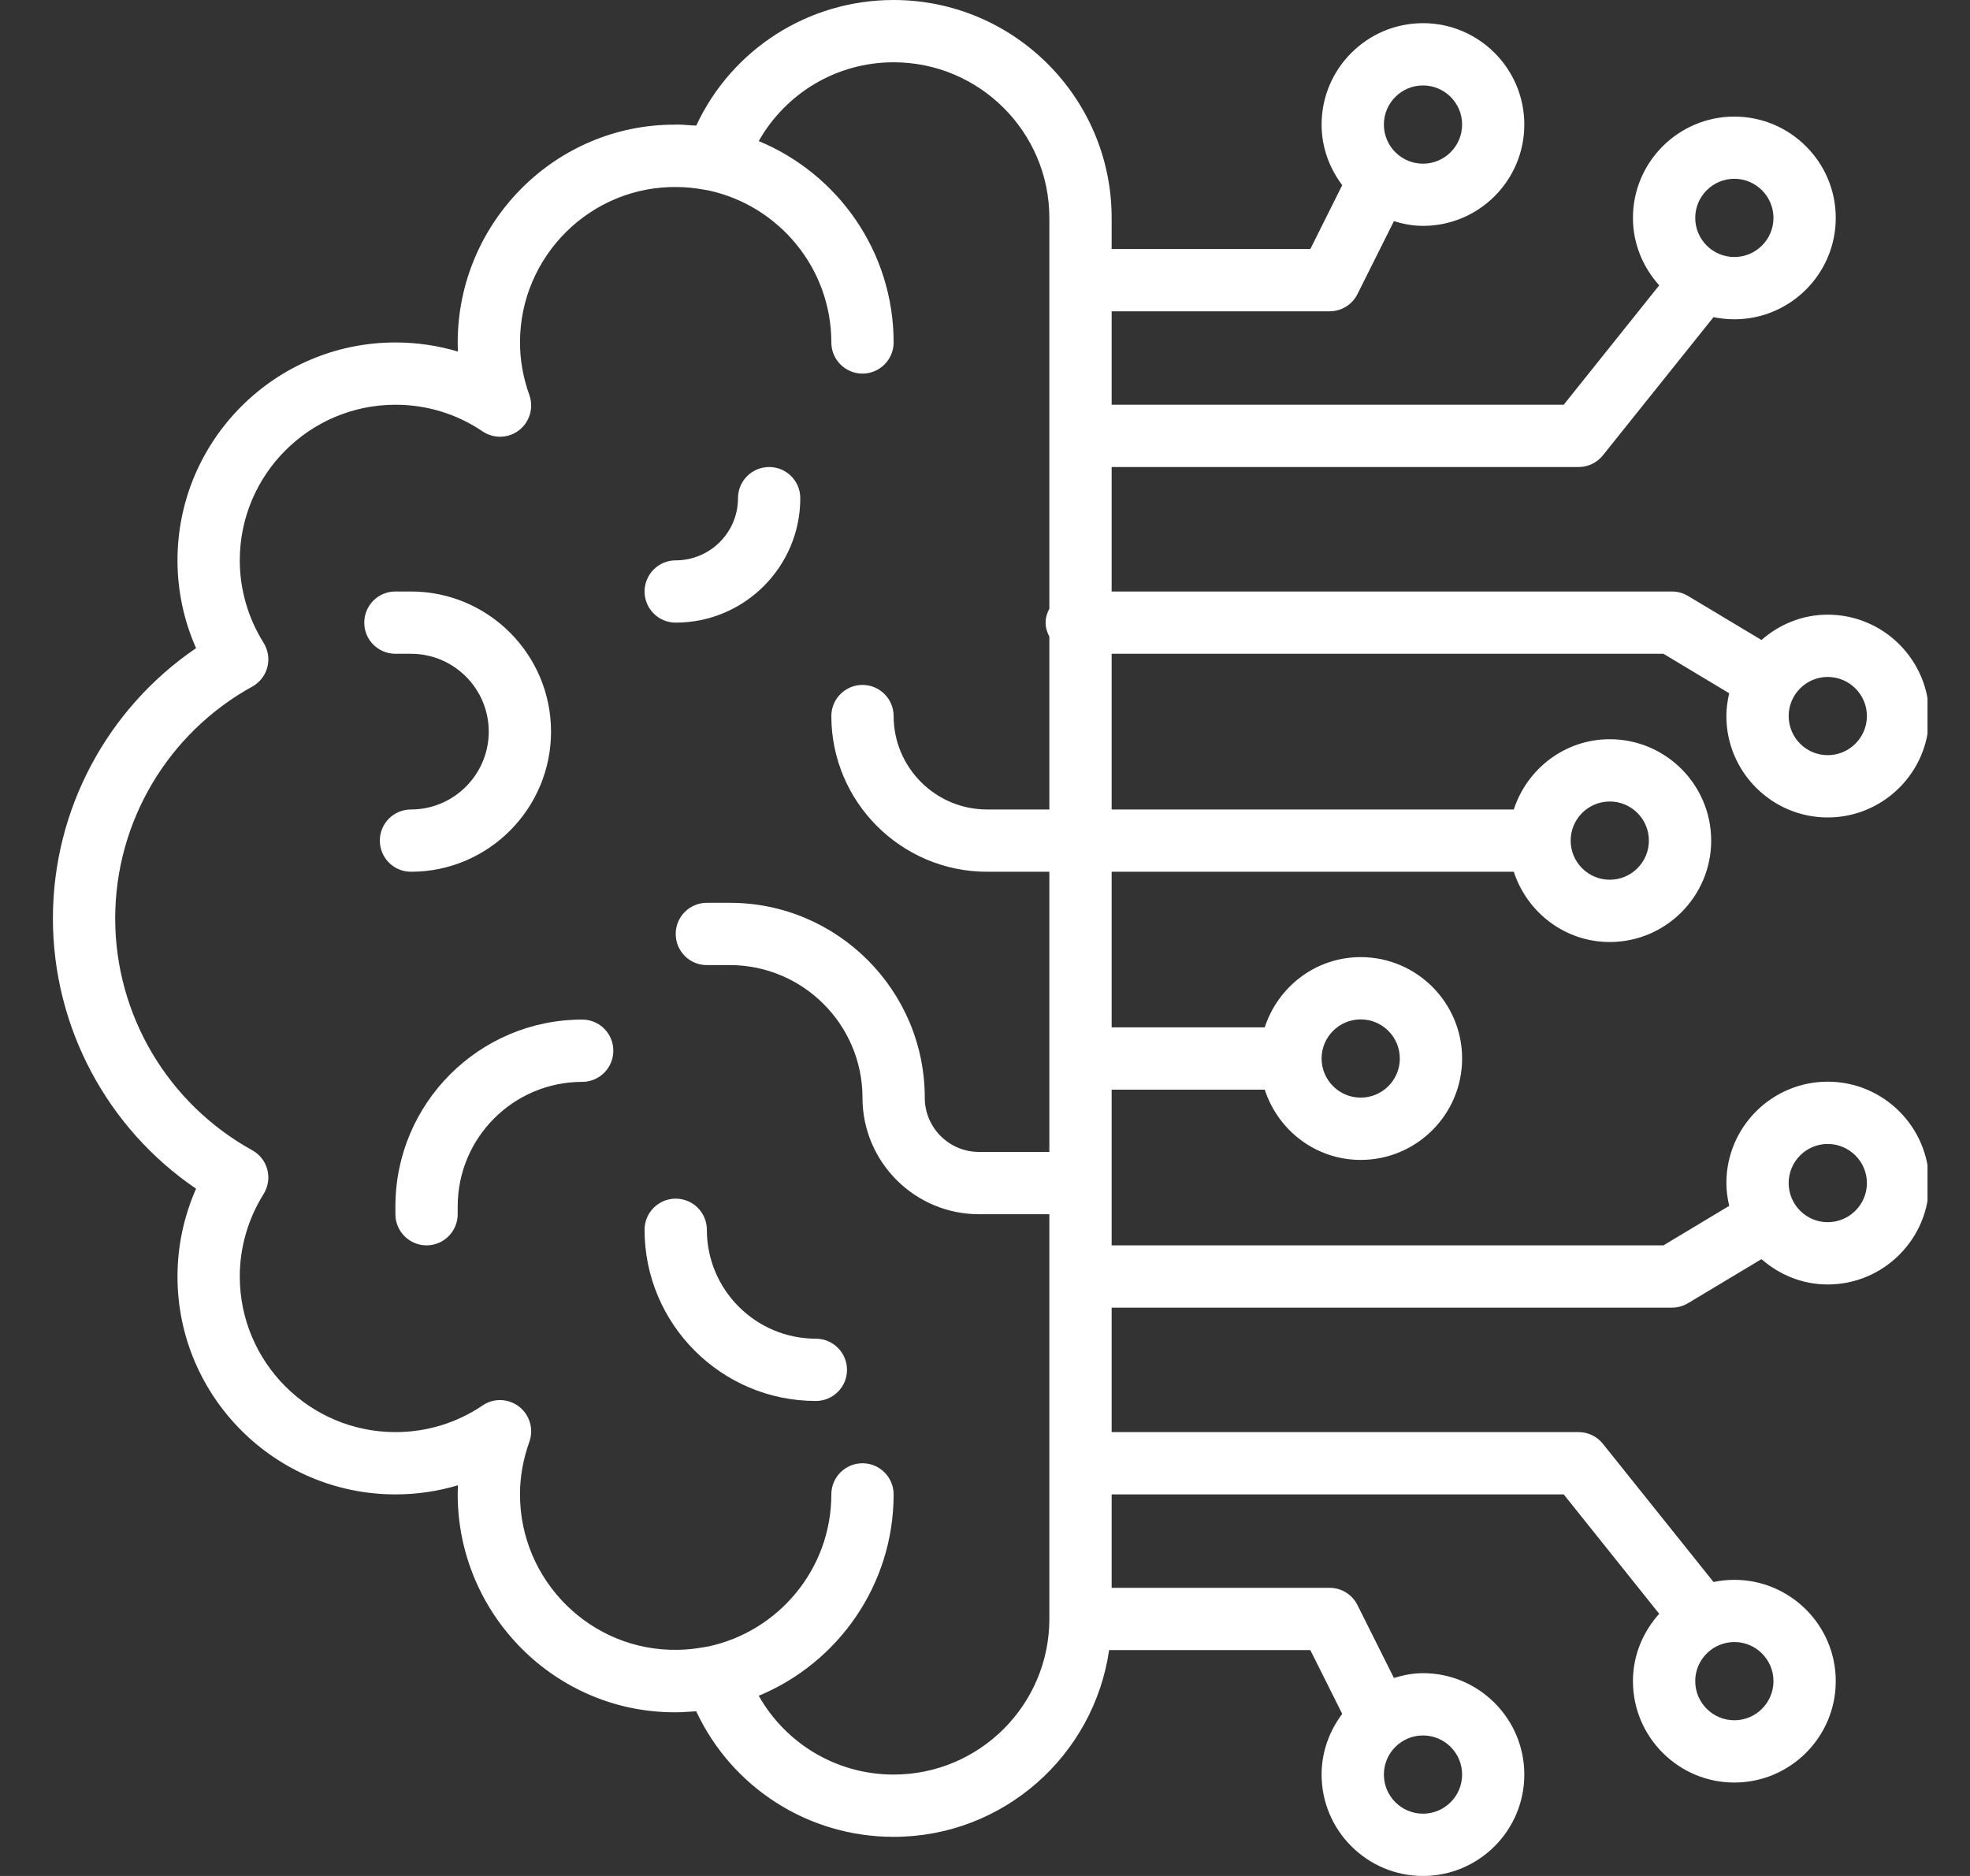<svg width="21" height="20" viewBox="0 0 21 20" fill="none" xmlns="http://www.w3.org/2000/svg">
<rect x="0" y="0" width="21" height="20" fill="#333333" stroke="none"/>
<g clip-path="url(#clip0_12159_4218)">
<path d="M5.874 7.8C5.874 6.976 5.204 6.306 4.381 6.306H4.215C4.031 6.306 3.883 6.455 3.883 6.638C3.883 6.822 4.031 6.97 4.215 6.97H4.381C4.838 6.97 5.21 7.342 5.21 7.8C5.21 8.257 4.838 8.63 4.381 8.63C4.197 8.63 4.049 8.778 4.049 8.962C4.049 9.145 4.197 9.294 4.381 9.294C5.204 9.294 5.874 8.624 5.874 7.8Z" fill="white"/>
<path d="M6.206 10.87C5.108 10.87 4.215 11.763 4.215 12.861V12.945C4.215 13.128 4.364 13.277 4.547 13.277C4.73 13.277 4.879 13.128 4.879 12.945V12.861C4.879 12.129 5.474 11.534 6.206 11.534C6.39 11.534 6.538 11.385 6.538 11.202C6.538 11.018 6.39 10.87 6.206 10.87Z" fill="white"/>
<path d="M7.203 6.638C7.935 6.638 8.531 6.043 8.531 5.311C8.531 5.127 8.382 4.979 8.199 4.979C8.016 4.979 7.867 5.127 7.867 5.311C7.867 5.677 7.569 5.974 7.203 5.974C7.02 5.974 6.871 6.123 6.871 6.306C6.871 6.49 7.02 6.638 7.203 6.638Z" fill="white"/>
<path d="M8.697 14.272C8.056 14.272 7.535 13.751 7.535 13.111C7.535 12.927 7.386 12.779 7.203 12.779C7.02 12.779 6.871 12.927 6.871 13.111C6.871 14.117 7.69 14.936 8.697 14.936C8.88 14.936 9.029 14.788 9.029 14.604C9.029 14.421 8.88 14.272 8.697 14.272Z" fill="white"/>
<path d="M19.483 11.532C18.887 11.532 18.403 12.017 18.403 12.613C18.403 12.697 18.415 12.778 18.433 12.856L17.732 13.277H11.85V11.617H13.482C13.623 12.05 14.025 12.366 14.505 12.366C15.101 12.366 15.586 11.881 15.586 11.285C15.586 10.689 15.101 10.204 14.505 10.204C14.025 10.204 13.623 10.52 13.482 10.953H11.85V9.294H16.137C16.278 9.727 16.681 10.043 17.16 10.043C17.756 10.043 18.241 9.557 18.241 8.962C18.241 8.366 17.756 7.881 17.16 7.881C16.681 7.881 16.278 8.197 16.137 8.63H11.85V6.97H17.732L18.433 7.391C18.415 7.469 18.403 7.55 18.403 7.634C18.403 8.23 18.888 8.715 19.483 8.715C20.079 8.715 20.564 8.23 20.564 7.634C20.564 7.038 20.079 6.553 19.483 6.553C19.212 6.553 18.967 6.657 18.777 6.823L17.995 6.354C17.943 6.323 17.884 6.306 17.824 6.306H11.85V4.979H16.828C16.929 4.979 17.024 4.933 17.087 4.854L18.266 3.381C18.338 3.396 18.412 3.404 18.488 3.404C19.084 3.404 19.569 2.919 19.569 2.323C19.569 1.728 19.084 1.243 18.488 1.243C17.892 1.243 17.407 1.728 17.407 2.323C17.407 2.6 17.515 2.851 17.687 3.042L16.669 4.315H11.85V3.319H14.173C14.299 3.319 14.414 3.248 14.47 3.136L14.859 2.358C14.958 2.388 15.06 2.408 15.169 2.408C15.765 2.408 16.249 1.924 16.249 1.328C16.249 0.732 15.765 0.247 15.169 0.247C14.573 0.247 14.088 0.732 14.088 1.328C14.088 1.571 14.172 1.794 14.308 1.974L13.968 2.655H11.85V2.323C11.85 1.042 10.807 0 9.526 0C8.614 0 7.8 0.527 7.422 1.339C7.408 1.337 7.394 1.338 7.379 1.337C7.321 1.332 7.262 1.328 7.203 1.328C7.201 1.328 7.2 1.329 7.198 1.329C5.92 1.324 4.88 2.372 4.879 3.651C4.879 3.683 4.88 3.716 4.881 3.748C4.667 3.684 4.443 3.651 4.216 3.651C2.934 3.651 1.892 4.693 1.892 5.975C1.892 6.298 1.96 6.616 2.09 6.91C1.142 7.556 0.564 8.632 0.564 9.791C0.564 10.951 1.142 12.028 2.09 12.673C1.96 12.968 1.892 13.286 1.892 13.609C1.892 14.89 2.934 15.932 4.216 15.932C4.443 15.932 4.667 15.899 4.881 15.835C4.88 15.867 4.879 15.9 4.879 15.932C4.88 17.212 5.922 18.26 7.199 18.255C7.2 18.255 7.201 18.255 7.203 18.255C7.262 18.255 7.319 18.251 7.377 18.247C7.392 18.245 7.407 18.246 7.422 18.245C7.8 19.055 8.613 19.583 9.526 19.583C10.694 19.583 11.661 18.716 11.823 17.592H13.968L14.308 18.272C14.172 18.453 14.088 18.676 14.088 18.919C14.088 19.515 14.573 20 15.169 20C15.765 20 16.249 19.515 16.249 18.919C16.249 18.323 15.765 17.838 15.169 17.838C15.06 17.838 14.958 17.859 14.859 17.889L14.47 17.111C14.414 16.999 14.299 16.928 14.173 16.928H11.85V15.932H16.669L17.687 17.205C17.515 17.396 17.407 17.646 17.407 17.923C17.407 18.519 17.892 19.004 18.488 19.004C19.084 19.004 19.569 18.519 19.569 17.923C19.569 17.328 19.084 16.843 18.488 16.843C18.412 16.843 18.338 16.851 18.266 16.866L17.087 15.393C17.024 15.314 16.929 15.268 16.828 15.268H11.85V13.941H17.824C17.884 13.941 17.943 13.924 17.995 13.893L18.777 13.424C18.967 13.59 19.212 13.694 19.483 13.694C20.079 13.694 20.564 13.209 20.564 12.613C20.564 12.017 20.079 11.532 19.483 11.532ZM14.505 10.868C14.735 10.868 14.922 11.055 14.922 11.285C14.922 11.515 14.735 11.702 14.505 11.702C14.275 11.702 14.088 11.515 14.088 11.285C14.088 11.055 14.275 10.868 14.505 10.868ZM17.16 8.545C17.39 8.545 17.577 8.732 17.577 8.962C17.577 9.192 17.39 9.379 17.16 9.379C16.93 9.379 16.743 9.192 16.743 8.962C16.743 8.732 16.93 8.545 17.16 8.545ZM19.483 7.217C19.713 7.217 19.901 7.404 19.901 7.634C19.901 7.864 19.713 8.051 19.483 8.051C19.254 8.051 19.067 7.864 19.067 7.634C19.067 7.404 19.254 7.217 19.483 7.217ZM18.488 1.906C18.718 1.906 18.905 2.094 18.905 2.323C18.905 2.553 18.718 2.74 18.488 2.74C18.258 2.74 18.071 2.553 18.071 2.323C18.071 2.094 18.258 1.906 18.488 1.906ZM15.169 0.911C15.399 0.911 15.586 1.098 15.586 1.328C15.586 1.558 15.399 1.745 15.169 1.745C14.939 1.745 14.752 1.558 14.752 1.328C14.752 1.098 14.939 0.911 15.169 0.911ZM15.586 18.919C15.586 19.149 15.399 19.336 15.169 19.336C14.939 19.336 14.752 19.149 14.752 18.919C14.752 18.689 14.939 18.502 15.169 18.502C15.399 18.502 15.586 18.689 15.586 18.919ZM18.905 17.923C18.905 18.153 18.718 18.34 18.488 18.34C18.258 18.34 18.071 18.153 18.071 17.923C18.071 17.752 18.175 17.604 18.324 17.54C18.325 17.54 18.326 17.54 18.326 17.539C18.376 17.518 18.431 17.506 18.488 17.506C18.718 17.506 18.905 17.693 18.905 17.923ZM9.526 18.919C8.92 18.919 8.378 18.591 8.088 18.079C8.931 17.73 9.526 16.899 9.526 15.932C9.526 15.749 9.377 15.6 9.194 15.6C9.011 15.6 8.862 15.749 8.862 15.932C8.862 16.727 8.299 17.392 7.552 17.553C7.534 17.557 7.516 17.558 7.499 17.562C7.409 17.578 7.318 17.588 7.224 17.589C6.301 17.606 5.543 16.854 5.543 15.932C5.543 15.743 5.577 15.555 5.643 15.371C5.691 15.236 5.647 15.085 5.534 14.997C5.42 14.908 5.263 14.903 5.144 14.984C4.87 15.17 4.548 15.268 4.216 15.268C3.3 15.268 2.556 14.523 2.556 13.609C2.556 13.299 2.644 12.995 2.81 12.73C2.858 12.652 2.873 12.559 2.85 12.47C2.827 12.382 2.769 12.307 2.689 12.263C1.788 11.765 1.228 10.819 1.228 9.791C1.228 8.764 1.788 7.817 2.689 7.32C2.769 7.276 2.827 7.201 2.85 7.113C2.873 7.024 2.858 6.931 2.81 6.853C2.644 6.588 2.556 6.284 2.556 5.974C2.556 5.06 3.3 4.315 4.216 4.315C4.549 4.315 4.87 4.413 5.144 4.599C5.263 4.679 5.42 4.675 5.534 4.586C5.647 4.498 5.691 4.347 5.643 4.212C5.577 4.028 5.543 3.839 5.543 3.651C5.543 2.728 6.302 1.976 7.227 1.994C7.32 1.995 7.41 2.005 7.498 2.021C7.516 2.025 7.534 2.026 7.552 2.03C8.299 2.191 8.862 2.856 8.862 3.651C8.862 3.834 9.011 3.983 9.194 3.983C9.377 3.983 9.526 3.834 9.526 3.651C9.526 2.683 8.931 1.853 8.088 1.504C8.378 0.992 8.92 0.664 9.526 0.664C10.441 0.664 11.186 1.408 11.186 2.323V6.489C11.162 6.534 11.146 6.584 11.146 6.638C11.146 6.693 11.162 6.742 11.186 6.788V8.63H10.522C9.973 8.63 9.526 8.183 9.526 7.634C9.526 7.451 9.377 7.302 9.194 7.302C9.011 7.302 8.862 7.451 8.862 7.634C8.862 8.549 9.607 9.294 10.522 9.294H11.186V12.281H10.436C10.117 12.281 9.858 12.022 9.858 11.703C9.858 10.558 8.926 9.625 7.78 9.625H7.535C7.351 9.625 7.203 9.774 7.203 9.957C7.203 10.141 7.351 10.289 7.535 10.289H7.78C8.56 10.289 9.194 10.924 9.194 11.703C9.194 12.388 9.751 12.945 10.436 12.945H11.186V17.26C11.186 18.175 10.441 18.919 9.526 18.919ZM19.483 13.03C19.254 13.03 19.067 12.843 19.067 12.613C19.067 12.383 19.254 12.196 19.483 12.196C19.713 12.196 19.901 12.383 19.901 12.613C19.901 12.843 19.713 13.03 19.483 13.03Z" fill="white"/>
</g>
<defs>
<clipPath id="clip0_12159_4218">
<rect width="20" height="20" fill="white" transform="translate(0.547)"/>
</clipPath>
</defs>
</svg>
